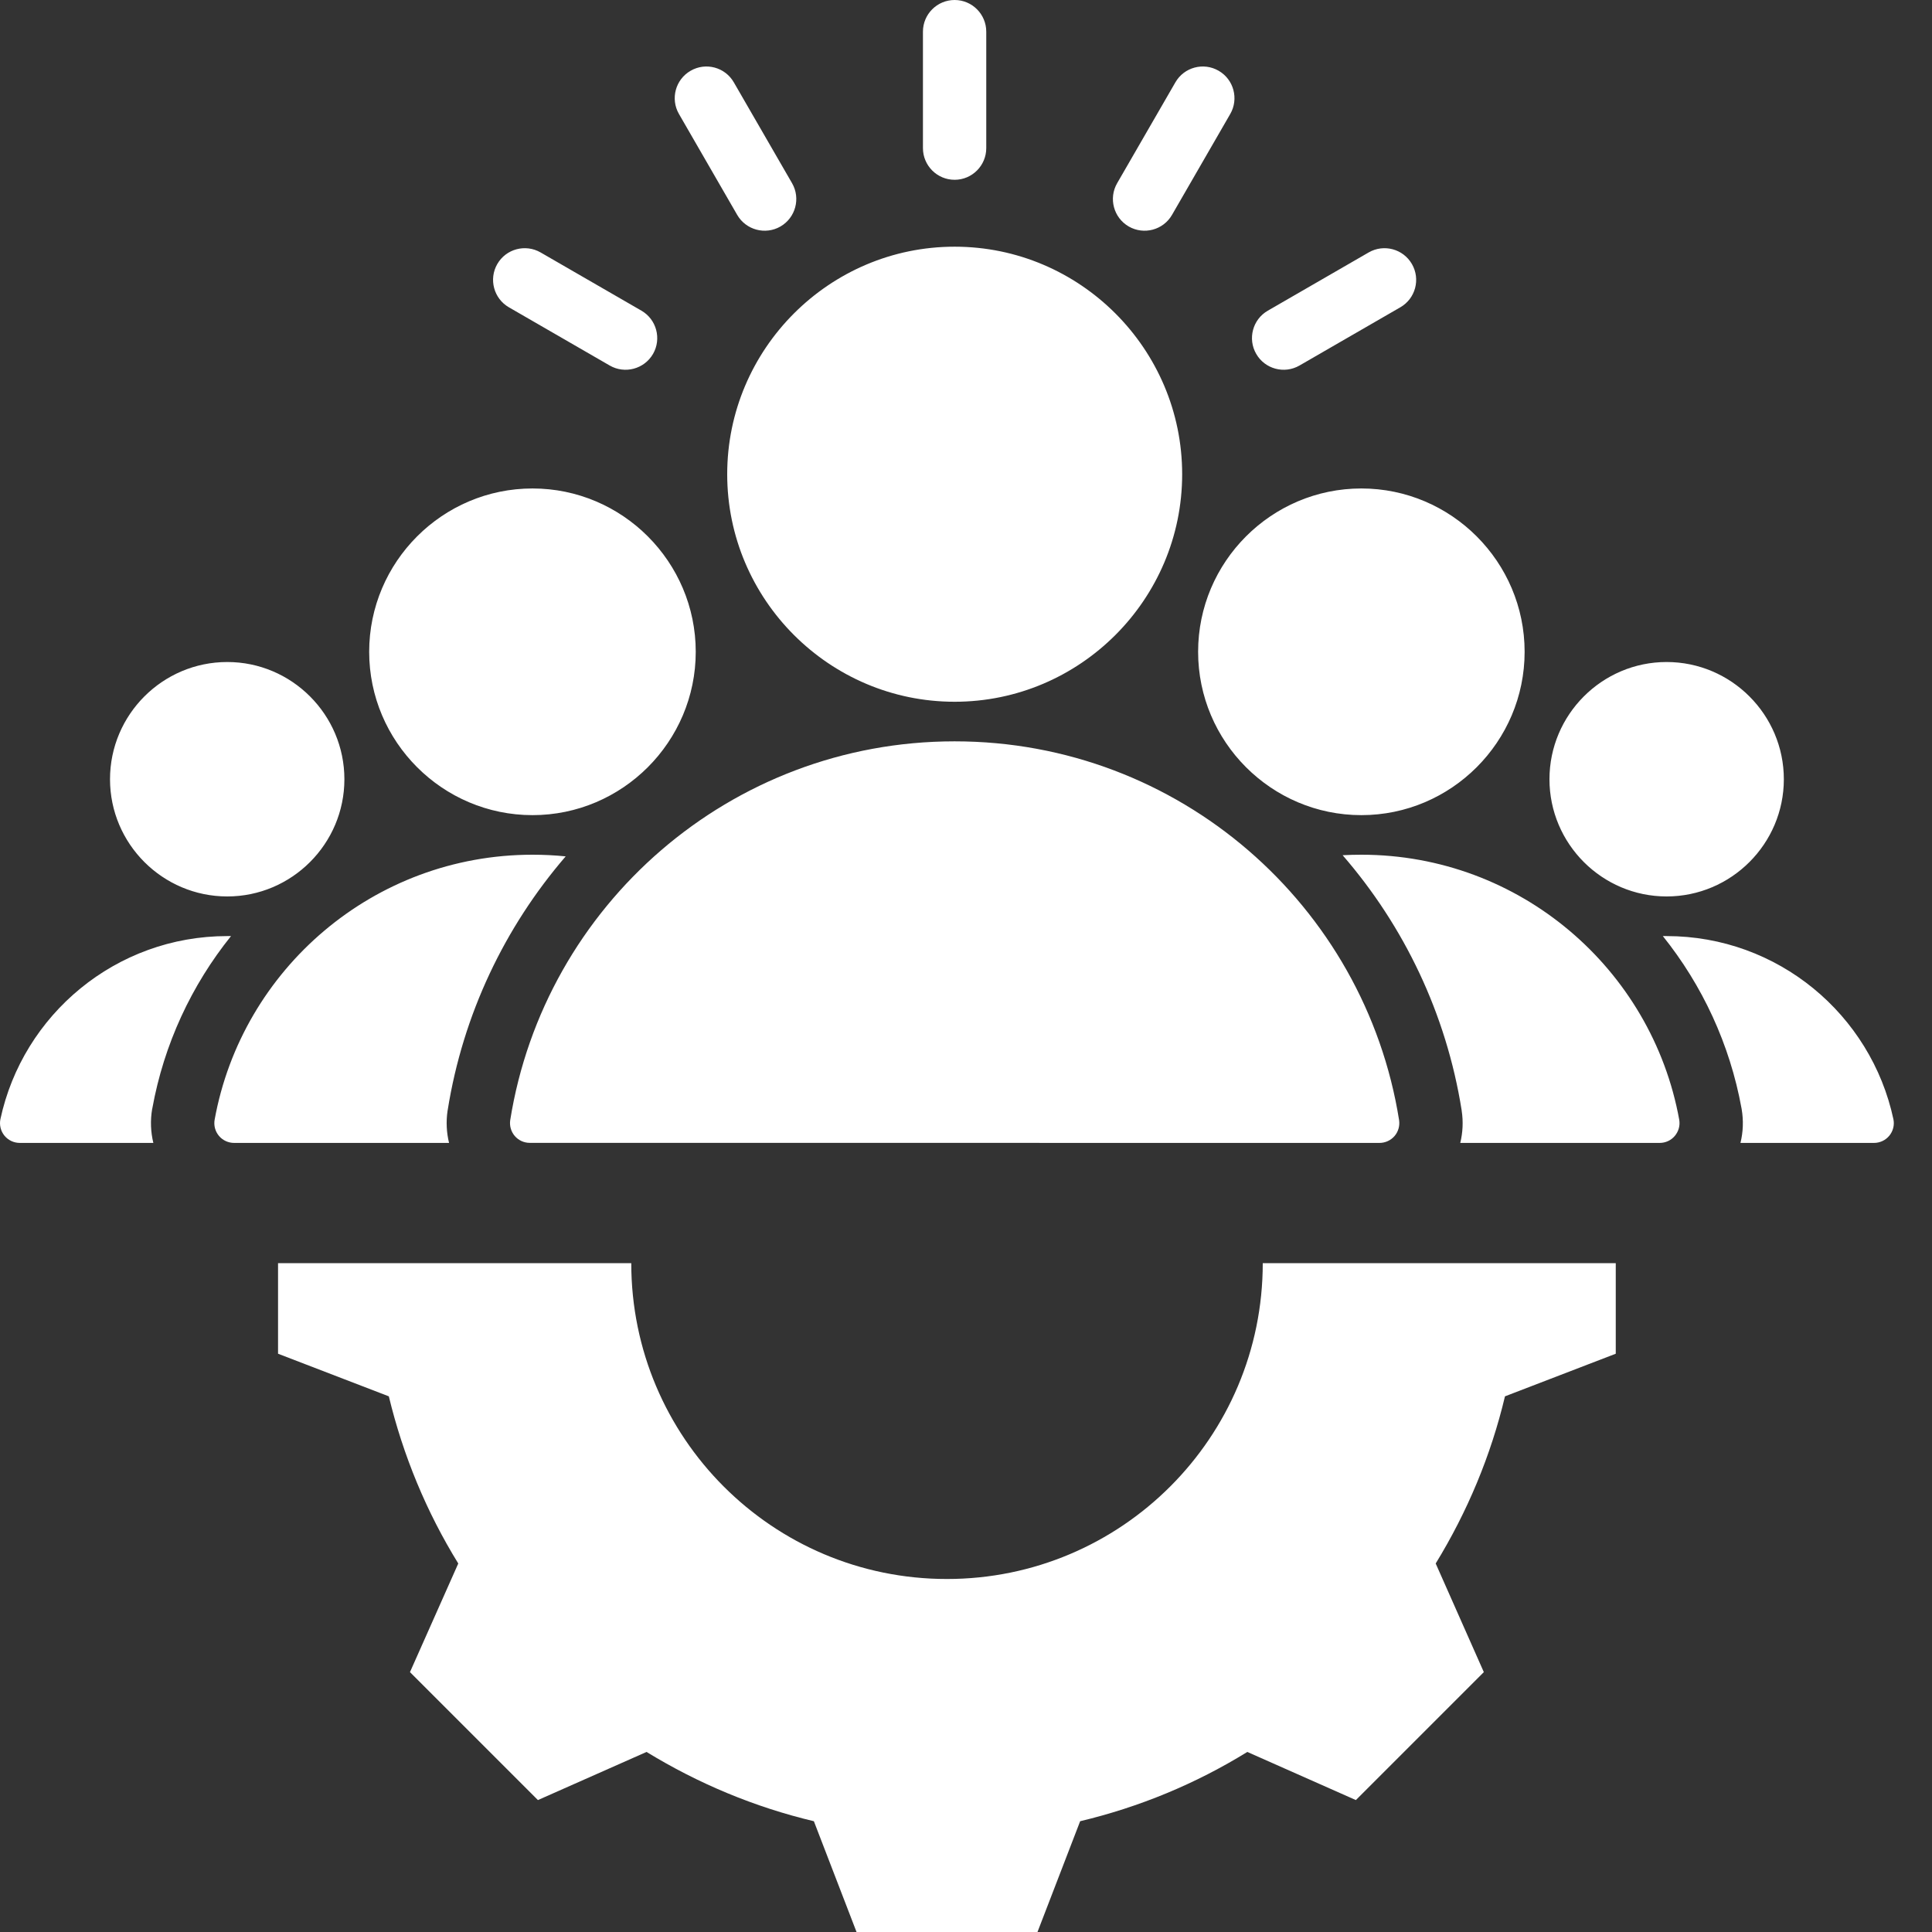 <svg xmlns="http://www.w3.org/2000/svg" width="35" height="35" viewBox="0 0 35 35" fill="none"><rect x="0" y="0" width="35" height="35" fill="#333333" stroke="none"/><path fill-rule="evenodd" clip-rule="evenodd" d="M30.124 16.958C30.146 16.958 30.169 16.958 30.192 16.958C32.21 16.958 33.895 18.38 34.301 20.276C34.323 20.381 34.295 20.491 34.227 20.574C34.159 20.657 34.057 20.705 33.95 20.705C33.449 20.705 32.549 20.705 31.53 20.705C31.579 20.507 31.587 20.299 31.552 20.094C31.551 20.09 31.551 20.086 31.55 20.082C31.338 18.914 30.837 17.847 30.124 16.958ZM2.778 20.705C1.759 20.705 0.859 20.705 0.359 20.705C0.251 20.705 0.149 20.657 0.081 20.574C0.013 20.491 -0.014 20.381 0.007 20.276C0.414 18.38 2.099 16.958 4.117 16.958C4.139 16.958 4.162 16.958 4.185 16.958C3.471 17.847 2.97 18.914 2.759 20.082C2.758 20.086 2.757 20.09 2.756 20.094C2.721 20.299 2.73 20.507 2.778 20.705ZM30.192 16.24C29.023 16.24 28.07 15.286 28.07 14.117C28.07 12.947 29.023 11.993 30.192 11.993C31.362 11.993 32.316 12.947 32.316 14.117C32.316 15.286 31.362 16.24 30.192 16.24ZM4.117 16.24C2.946 16.24 1.993 15.286 1.993 14.117C1.993 12.947 2.946 11.993 4.117 11.993C5.286 11.993 6.239 12.947 6.239 14.117C6.239 15.286 5.286 16.24 4.117 16.24ZM8.135 20.705C6.446 20.705 4.94 20.705 4.241 20.705C4.136 20.705 4.035 20.659 3.967 20.578C3.899 20.497 3.87 20.391 3.888 20.286C4.383 17.555 6.772 15.484 9.647 15.484C9.85 15.484 10.05 15.494 10.248 15.514C9.147 16.792 8.387 18.372 8.11 20.113C8.109 20.116 8.109 20.119 8.108 20.123C8.079 20.319 8.089 20.517 8.135 20.705ZM24.323 15.493C24.435 15.487 24.548 15.484 24.662 15.484C27.536 15.484 29.925 17.555 30.421 20.286C30.439 20.391 30.409 20.497 30.341 20.578C30.273 20.659 30.173 20.705 30.067 20.705C29.408 20.705 28.028 20.705 26.454 20.705C26.5 20.517 26.51 20.319 26.48 20.123C26.48 20.12 26.479 20.116 26.479 20.113C26.201 18.363 25.434 16.775 24.323 15.493ZM24.662 14.767C23.032 14.767 21.705 13.437 21.705 11.808C21.705 10.179 23.032 8.849 24.662 8.849C26.292 8.849 27.62 10.179 27.62 11.808C27.62 13.437 26.292 14.767 24.662 14.767ZM9.647 14.767C8.016 14.767 6.688 13.437 6.688 11.808C6.688 10.179 8.016 8.849 9.647 8.849C11.276 8.849 12.604 10.179 12.604 11.808C12.604 13.437 11.276 14.767 9.647 14.767ZM9.243 20.293C9.863 16.404 13.231 13.43 17.294 13.43C21.358 13.43 24.727 16.404 25.346 20.293C25.361 20.397 25.331 20.502 25.263 20.581C25.194 20.66 25.095 20.705 24.991 20.705C22.739 20.705 11.849 20.705 9.597 20.704C9.493 20.704 9.394 20.659 9.326 20.58C9.258 20.501 9.228 20.396 9.243 20.293ZM17.294 12.713C15.024 12.713 13.174 10.861 13.174 8.591C13.174 6.321 15.024 4.469 17.294 4.469C19.566 4.469 21.416 6.321 21.416 8.591C21.416 10.861 19.566 12.713 17.294 12.713ZM16.72 0.574C16.72 0.257 16.977 0 17.294 0C17.61 0 17.867 0.257 17.867 0.574V2.683C17.867 3 17.61 3.257 17.294 3.257C16.977 3.257 16.72 3 16.72 2.683V0.574ZM12.3 2.065C12.142 1.791 12.236 1.44 12.511 1.282C12.785 1.123 13.136 1.217 13.294 1.492L14.349 3.319C14.507 3.593 14.413 3.944 14.139 4.103C13.865 4.261 13.514 4.167 13.355 3.893L12.3 2.065ZM9.219 5.567C8.945 5.409 8.851 5.057 9.009 4.783C9.167 4.509 9.518 4.415 9.793 4.573L11.62 5.628C11.894 5.786 11.988 6.138 11.83 6.412C11.671 6.686 11.32 6.78 11.046 6.622L9.219 5.567ZM21.293 1.492C21.451 1.217 21.803 1.123 22.077 1.282C22.351 1.44 22.445 1.791 22.287 2.065L21.232 3.893C21.074 4.167 20.723 4.261 20.448 4.103C20.174 3.944 20.08 3.593 20.238 3.319L21.293 1.492ZM24.795 4.573C25.069 4.415 25.42 4.509 25.578 4.783C25.737 5.057 25.643 5.409 25.368 5.567L23.541 6.622C23.267 6.78 22.916 6.686 22.758 6.412C22.599 6.138 22.693 5.786 22.968 5.628L24.795 4.573ZM22.876 22.883H29.271V24.524L27.264 25.296C27.01 26.366 26.584 27.386 26.009 28.324L26.881 30.292L24.563 32.61L22.596 31.738C21.661 32.316 20.638 32.738 19.568 32.993L18.795 35H15.517L14.744 32.993C13.671 32.738 12.651 32.312 11.713 31.738L9.745 32.61L7.427 30.292L8.302 28.324C7.725 27.39 7.302 26.366 7.044 25.296L5.037 24.524V22.883H11.436C11.436 26.043 13.995 28.605 17.154 28.605C20.314 28.605 22.876 26.043 22.876 22.883Z" fill="white"></path></svg>